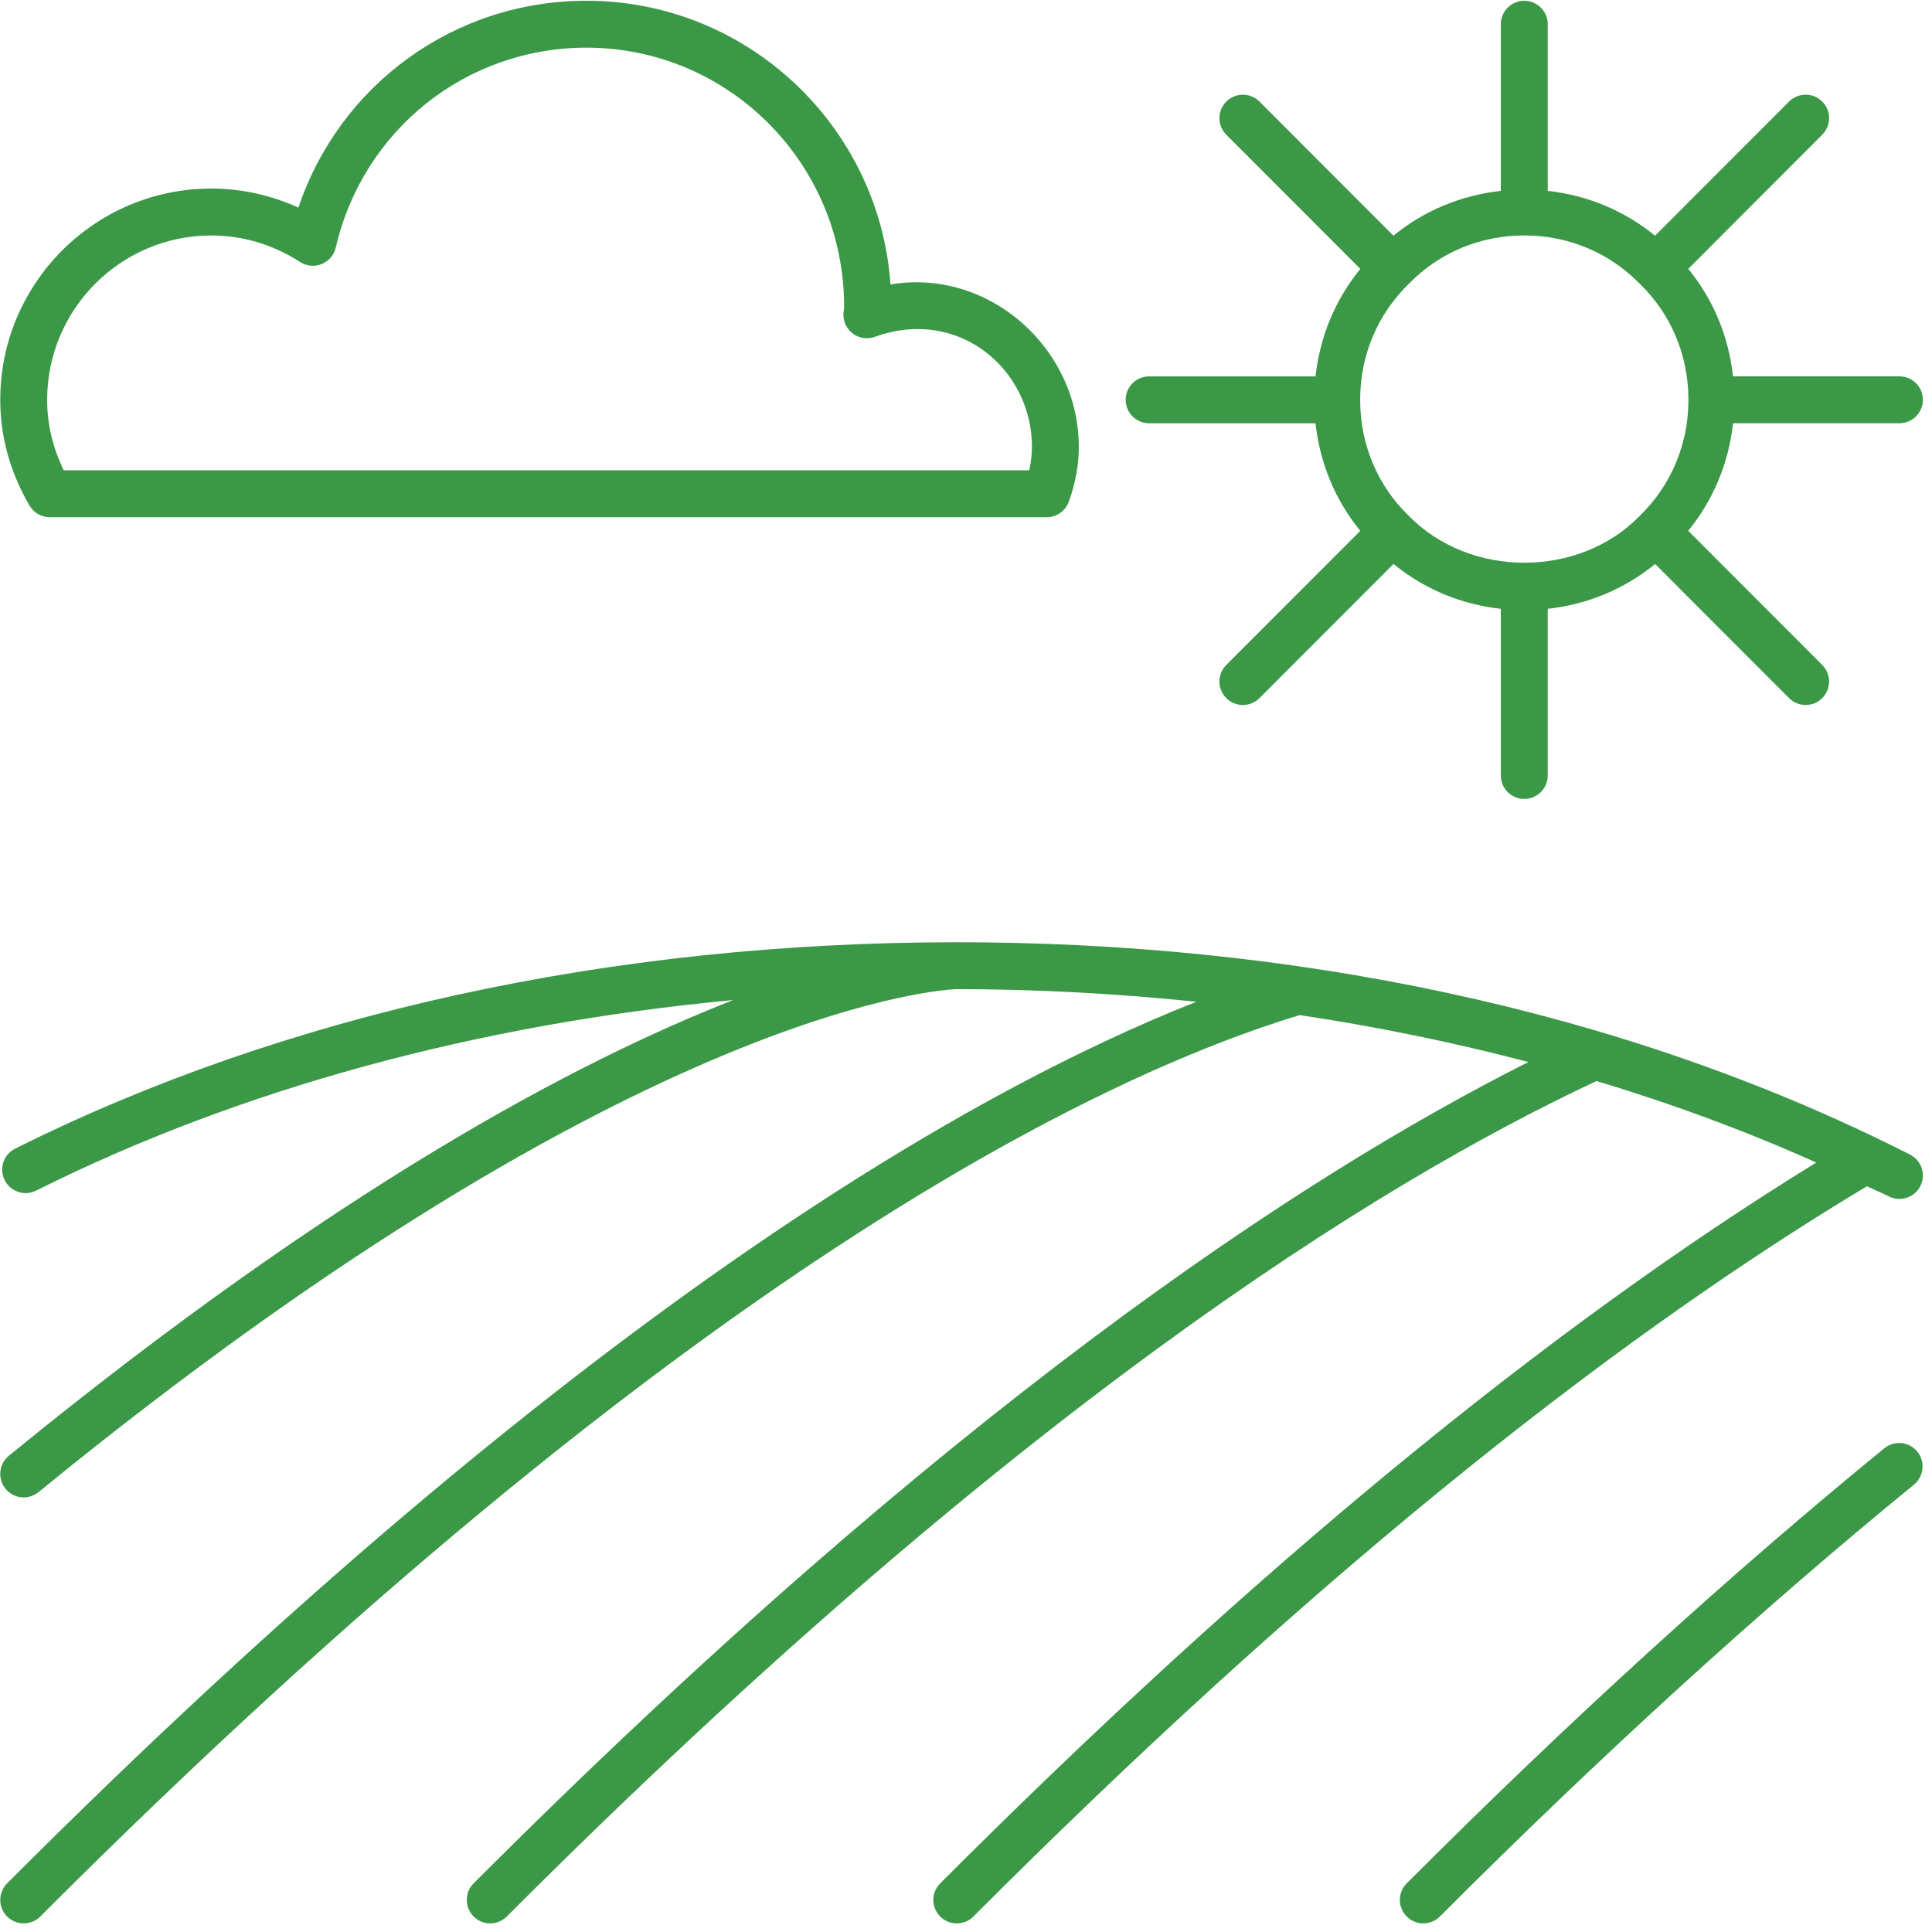 <?xml version="1.0" encoding="UTF-8"?>
<svg width="67px" height="67px" viewBox="0 0 67 67" version="1.1" xmlns="http://www.w3.org/2000/svg" xmlns:xlink="http://www.w3.org/1999/xlink">
    <!-- Generator: Sketch 50.2 (55047) - http://www.bohemiancoding.com/sketch -->
    <title>ico_campo</title>
    <desc>Created with Sketch.</desc>
    <defs></defs>
    <g id="UI" stroke="none" stroke-width="1" fill="none" fill-rule="evenodd">
        <g id="Agrapp---Home---1" transform="translate(-311, -947)" fill="#3B9846" fill-rule="nonzero">
            <g id="ico_campo" transform="translate(311, 947)">
                <path d="M0.822,66.701 C1.03,66.701 1.239,66.622 1.397,66.463 C23.803,44.03 38.313,37.251 45.07,35.203 C47.785,35.609 50.435,36.155 53.005,36.83 C45.118,40.797 32.844,48.874 16.425,65.313 C16.108,65.631 16.108,66.145 16.425,66.463 C16.584,66.622 16.792,66.701 17,66.701 C17.209,66.701 17.417,66.622 17.575,66.463 C35.039,48.979 47.716,41.066 55.366,37.49 C58.028,38.29 60.576,39.235 62.987,40.316 C53.701,46.028 43.494,54.411 32.605,65.314 C32.287,65.631 32.287,66.146 32.605,66.464 C32.764,66.623 32.972,66.702 33.18,66.702 C33.388,66.702 33.596,66.623 33.755,66.464 C44.91,55.296 55.33,46.784 64.745,41.137 C64.993,41.258 65.257,41.365 65.501,41.489 C65.62,41.55 65.745,41.578 65.871,41.578 C66.166,41.578 66.452,41.416 66.595,41.135 C66.799,40.735 66.64,40.244 66.24,40.041 C56.084,34.882 44.517,32.676 33.179,32.676 C21.183,32.676 9.891,35.152 0.525,39.834 C0.123,40.034 -0.039,40.523 0.161,40.925 C0.363,41.325 0.849,41.492 1.252,41.289 C8.351,37.741 16.6,35.509 25.427,34.681 C19.965,36.819 11.624,41.242 0.307,50.484 C-0.041,50.768 -0.092,51.282 0.191,51.629 C0.353,51.826 0.587,51.928 0.822,51.928 C1.002,51.928 1.185,51.867 1.336,51.745 C22.332,34.599 33.065,34.305 33.181,34.303 C35.978,34.303 38.755,34.458 41.491,34.74 C33.697,37.812 19.948,45.588 0.247,65.313 C-0.07,65.631 -0.07,66.145 0.247,66.463 C0.407,66.622 0.614,66.701 0.822,66.701 Z" id="Shape"></path>
                <path d="M65.345,50.225 C59.968,54.619 54.396,59.695 48.783,65.313 C48.466,65.631 48.466,66.145 48.783,66.463 C48.942,66.622 49.15,66.701 49.358,66.701 C49.566,66.701 49.774,66.622 49.933,66.463 C55.507,60.883 61.04,55.844 66.374,51.486 C66.722,51.202 66.773,50.688 66.491,50.341 C66.203,49.992 65.693,49.942 65.345,50.225 Z" id="Shape"></path>
                <path d="M1.724,17.936 L36.3,17.936 C36.644,17.936 36.951,17.719 37.068,17.394 C37.299,16.738 37.412,16.117 37.412,15.495 C37.411,12.072 34.29,9.29 30.882,9.865 C30.497,4.375 25.914,0.026 20.337,0.026 C15.757,0.026 11.788,2.927 10.348,7.201 C9.398,6.766 8.372,6.539 7.327,6.539 C3.291,6.539 0.009,9.824 0.009,13.864 C0.009,15.143 0.349,16.375 1.021,17.53 C1.167,17.782 1.436,17.936 1.724,17.936 Z M7.327,8.166 C8.415,8.166 9.481,8.483 10.408,9.087 C10.632,9.23 10.909,9.258 11.156,9.158 C11.402,9.058 11.583,8.845 11.644,8.586 C12.589,4.505 16.163,1.653 20.337,1.653 C25.269,1.653 29.281,5.671 29.274,10.652 C29.27,10.684 29.25,10.861 29.249,10.892 C29.241,11.162 29.367,11.418 29.586,11.577 C29.802,11.734 30.085,11.774 30.341,11.681 C33.236,10.633 35.788,12.801 35.786,15.495 C35.786,15.76 35.756,16.03 35.692,16.309 L2.21,16.309 C1.829,15.526 1.635,14.707 1.635,13.865 C1.635,10.723 4.189,8.166 7.327,8.166 Z" id="Shape"></path>
                <path d="M65.871,13.052 L60.1,13.052 C59.947,11.663 59.413,10.384 58.548,9.323 L63.193,4.672 C63.511,4.354 63.511,3.84 63.193,3.522 C62.876,3.204 62.361,3.204 62.043,3.522 L57.396,8.174 C56.33,7.304 55.054,6.772 53.674,6.619 L53.674,0.84 C53.674,0.39 53.31,0.027 52.86,0.027 C52.411,0.027 52.047,0.39 52.047,0.84 L52.047,6.619 C50.661,6.772 49.384,7.306 48.323,8.173 L43.677,3.522 C43.36,3.205 42.846,3.205 42.527,3.522 C42.209,3.84 42.21,4.354 42.527,4.672 L47.175,9.325 C46.305,10.393 45.774,11.669 45.622,13.053 L39.85,13.053 C39.401,13.053 39.037,13.416 39.037,13.866 C39.037,14.315 39.401,14.679 39.85,14.679 L45.621,14.679 C45.773,16.068 46.307,17.348 47.173,18.409 L42.527,23.06 C42.21,23.378 42.21,23.892 42.527,24.21 C42.686,24.369 42.894,24.448 43.102,24.448 C43.311,24.448 43.519,24.369 43.677,24.21 L48.325,19.558 C49.391,20.428 50.666,20.961 52.047,21.113 L52.047,26.893 C52.047,27.343 52.411,27.706 52.86,27.706 C53.31,27.706 53.674,27.343 53.674,26.893 L53.674,21.113 C55.06,20.961 56.337,20.427 57.398,19.559 L62.043,24.21 C62.202,24.369 62.41,24.448 62.618,24.448 C62.827,24.448 63.035,24.369 63.193,24.21 C63.511,23.893 63.511,23.378 63.193,23.06 L58.546,18.407 C59.416,17.34 59.947,16.063 60.1,14.678 L65.871,14.678 C66.32,14.678 66.684,14.315 66.684,13.865 C66.684,13.416 66.321,13.052 65.871,13.052 Z M56.864,17.891 C54.762,20.051 50.975,20.067 48.841,17.875 C47.763,16.825 47.169,15.401 47.169,13.865 C47.169,12.331 47.763,10.907 48.858,9.841 C49.908,8.761 51.33,8.165 52.861,8.165 C54.392,8.165 55.814,8.761 56.881,9.856 C57.959,10.906 58.553,12.331 58.553,13.864 C58.553,15.401 57.959,16.825 56.864,17.891 Z" id="Shape"></path>
            </g>
        </g>
    </g>
</svg>